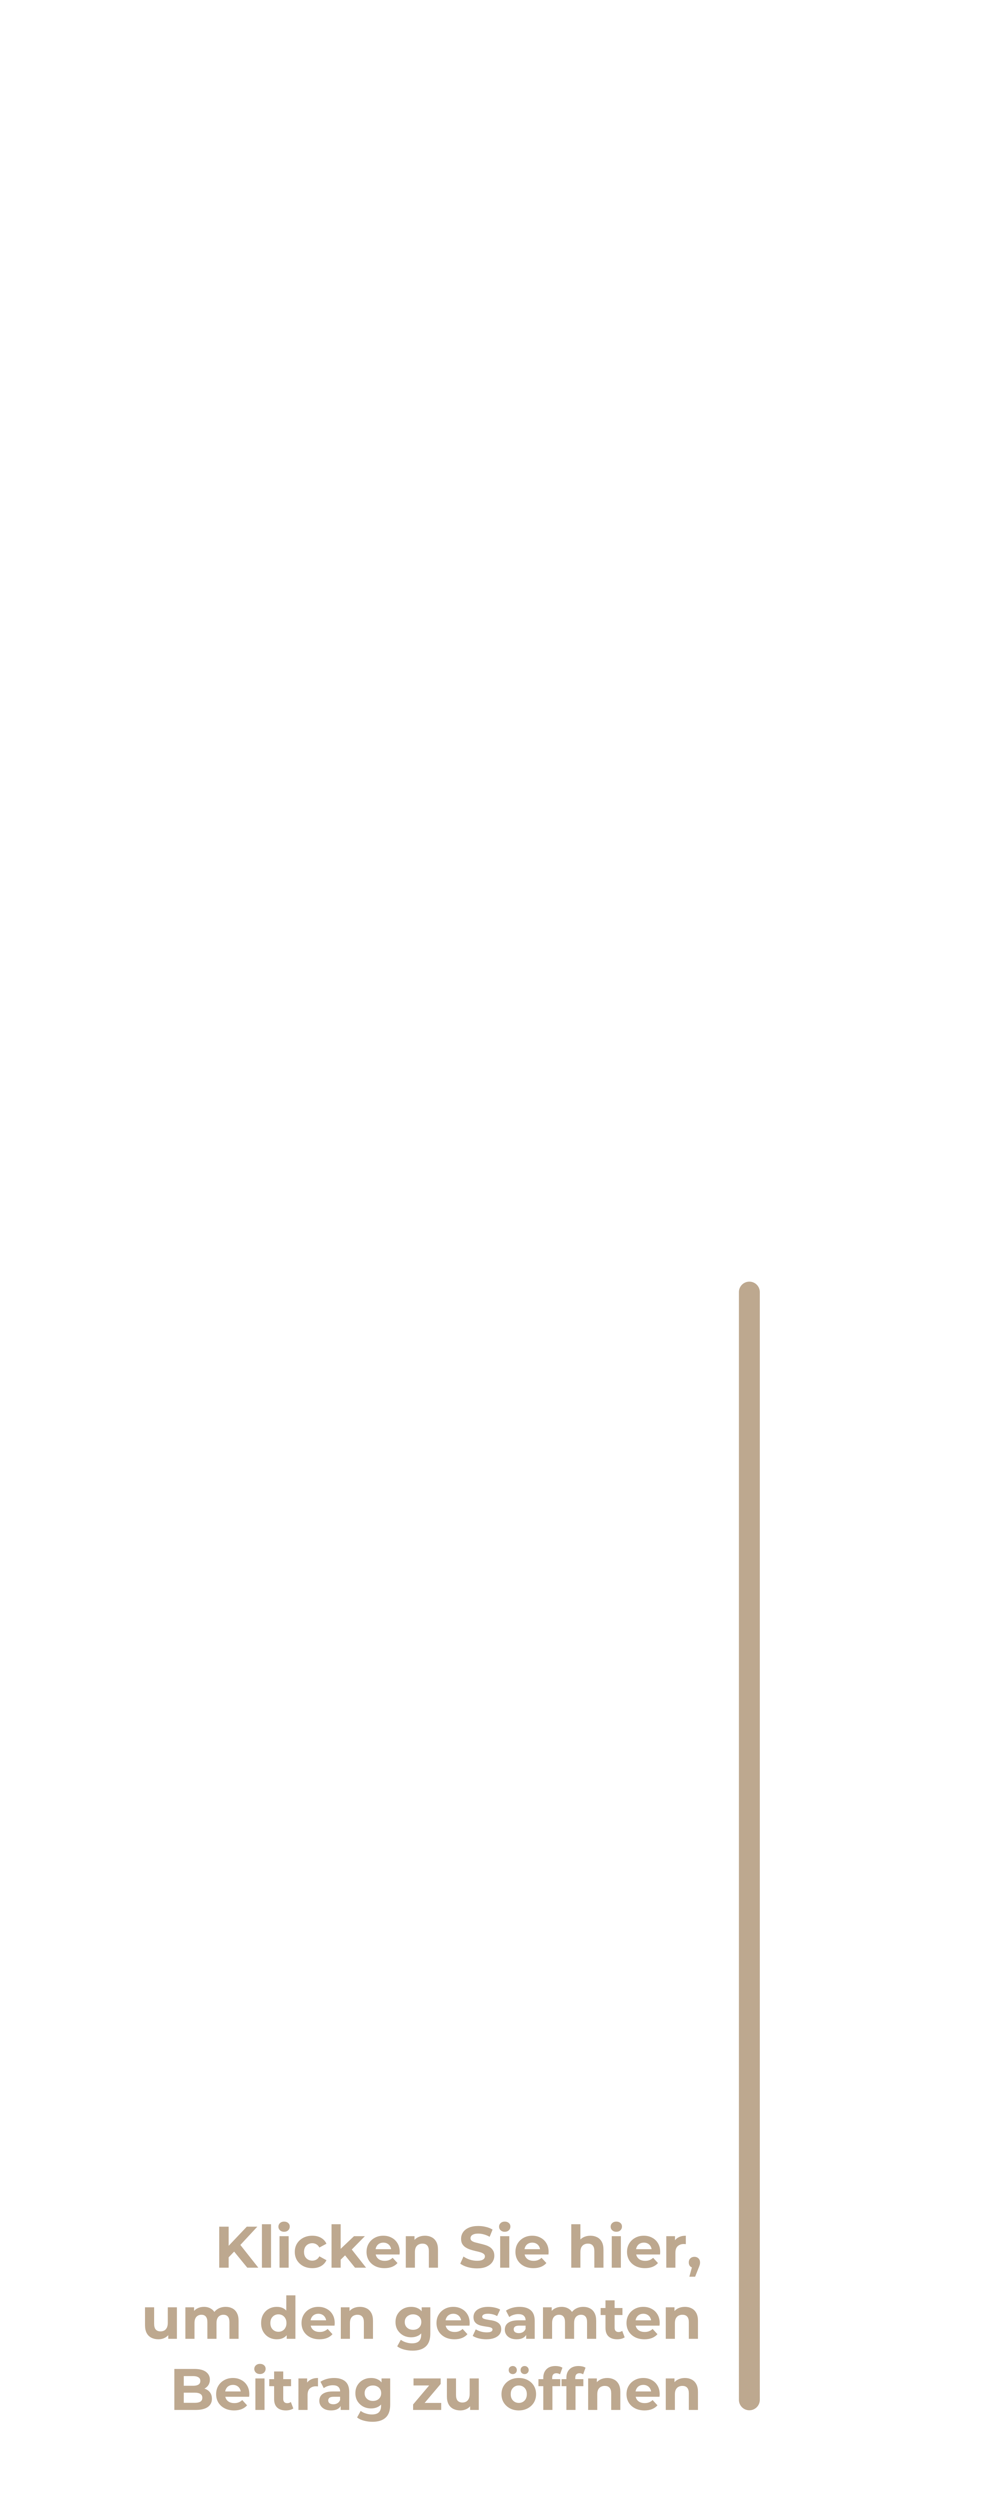 <svg width="475" height="1195" viewBox="0 0 475 1195" fill="none" xmlns="http://www.w3.org/2000/svg">
<path d="M108.926 1079.39L108.674 1074.16L118.054 1064.27H123.094L114.638 1073.37L112.118 1076.06L108.926 1079.39ZM104.866 1083.87V1064.27H109.374V1083.87H104.866ZM118.278 1083.87L111.306 1075.33L114.274 1072.11L123.57 1083.87H118.278ZM125.285 1083.87V1063.1H129.653V1083.87H125.285ZM133.706 1083.87V1068.81H138.074V1083.87H133.706ZM135.89 1066.71C135.088 1066.71 134.434 1066.48 133.93 1066.01C133.426 1065.54 133.174 1064.96 133.174 1064.27C133.174 1063.58 133.426 1063 133.93 1062.54C134.434 1062.07 135.088 1061.84 135.89 1061.84C136.693 1061.84 137.346 1062.06 137.85 1062.51C138.354 1062.94 138.606 1063.5 138.606 1064.19C138.606 1064.92 138.354 1065.52 137.85 1066.01C137.365 1066.48 136.712 1066.71 135.89 1066.71ZM149.408 1084.1C147.784 1084.1 146.338 1083.77 145.068 1083.12C143.799 1082.45 142.8 1081.52 142.072 1080.35C141.363 1079.17 141.008 1077.83 141.008 1076.34C141.008 1074.83 141.363 1073.49 142.072 1072.34C142.8 1071.16 143.799 1070.25 145.068 1069.59C146.338 1068.92 147.784 1068.59 149.408 1068.59C150.995 1068.59 152.376 1068.92 153.552 1069.59C154.728 1070.25 155.596 1071.19 156.156 1072.42L152.768 1074.24C152.376 1073.53 151.882 1073.01 151.284 1072.67C150.706 1072.34 150.071 1072.17 149.38 1072.17C148.634 1072.17 147.962 1072.34 147.364 1072.67C146.767 1073.01 146.291 1073.49 145.936 1074.1C145.6 1074.72 145.432 1075.46 145.432 1076.34C145.432 1077.22 145.6 1077.97 145.936 1078.58C146.291 1079.2 146.767 1079.67 147.364 1080.01C147.962 1080.35 148.634 1080.51 149.38 1080.51C150.071 1080.51 150.706 1080.35 151.284 1080.04C151.882 1079.7 152.376 1079.17 152.768 1078.44L156.156 1080.29C155.596 1081.5 154.728 1082.45 153.552 1083.12C152.376 1083.77 150.995 1084.1 149.408 1084.1ZM162.201 1080.79L162.313 1075.47L169.341 1068.81H174.549L167.801 1075.67L165.533 1077.52L162.201 1080.79ZM158.589 1083.87V1063.1H162.957V1083.87H158.589ZM169.817 1083.87L164.721 1077.55L167.465 1074.16L175.109 1083.87H169.817ZM183.921 1084.1C182.203 1084.1 180.691 1083.76 179.385 1083.09C178.097 1082.42 177.098 1081.5 176.389 1080.35C175.679 1079.17 175.325 1077.83 175.325 1076.34C175.325 1074.83 175.67 1073.49 176.361 1072.34C177.07 1071.16 178.031 1070.25 179.245 1069.59C180.458 1068.92 181.83 1068.59 183.361 1068.59C184.835 1068.59 186.161 1068.9 187.337 1069.54C188.531 1070.15 189.474 1071.05 190.165 1072.23C190.855 1073.38 191.201 1074.77 191.201 1076.4C191.201 1076.57 191.191 1076.76 191.173 1076.99C191.154 1077.19 191.135 1077.39 191.117 1077.57H178.881V1075.03H188.821L187.141 1075.78C187.141 1075 186.982 1074.32 186.665 1073.74C186.347 1073.16 185.909 1072.71 185.349 1072.39C184.789 1072.06 184.135 1071.89 183.389 1071.89C182.642 1071.89 181.979 1072.06 181.401 1072.39C180.841 1072.71 180.402 1073.17 180.085 1073.77C179.767 1074.34 179.609 1075.03 179.609 1075.84V1076.51C179.609 1077.33 179.786 1078.06 180.141 1078.69C180.514 1079.31 181.027 1079.79 181.681 1080.12C182.353 1080.44 183.137 1080.6 184.033 1080.6C184.835 1080.6 185.535 1080.48 186.133 1080.23C186.749 1079.99 187.309 1079.63 187.813 1079.14L190.137 1081.66C189.446 1082.45 188.578 1083.05 187.533 1083.48C186.487 1083.89 185.283 1084.1 183.921 1084.1ZM203.265 1068.59C204.459 1068.59 205.523 1068.83 206.457 1069.31C207.409 1069.78 208.155 1070.51 208.697 1071.5C209.238 1072.47 209.509 1073.72 209.509 1075.25V1083.87H205.141V1075.92C205.141 1074.71 204.87 1073.81 204.329 1073.23C203.806 1072.65 203.059 1072.37 202.089 1072.37C201.398 1072.37 200.773 1072.51 200.213 1072.81C199.671 1073.09 199.242 1073.53 198.925 1074.13C198.626 1074.73 198.477 1075.49 198.477 1076.43V1083.87H194.109V1068.81H198.281V1072.98L197.497 1071.72C198.038 1070.71 198.813 1069.94 199.821 1069.4C200.829 1068.86 201.977 1068.59 203.265 1068.59ZM228.146 1084.21C226.578 1084.21 225.075 1084 223.638 1083.59C222.201 1083.16 221.043 1082.61 220.166 1081.94L221.706 1078.53C222.546 1079.12 223.535 1079.62 224.674 1080.01C225.831 1080.38 226.998 1080.57 228.174 1080.57C229.07 1080.57 229.789 1080.49 230.33 1080.32C230.89 1080.13 231.301 1079.88 231.562 1079.56C231.823 1079.24 231.954 1078.88 231.954 1078.47C231.954 1077.95 231.749 1077.54 231.338 1077.24C230.927 1076.92 230.386 1076.67 229.714 1076.48C229.042 1076.28 228.295 1076.09 227.474 1075.92C226.671 1075.73 225.859 1075.51 225.038 1075.25C224.235 1074.99 223.498 1074.65 222.826 1074.24C222.154 1073.83 221.603 1073.29 221.174 1072.62C220.763 1071.95 220.558 1071.09 220.558 1070.04C220.558 1068.92 220.857 1067.9 221.454 1066.99C222.07 1066.06 222.985 1065.32 224.198 1064.78C225.43 1064.22 226.97 1063.94 228.818 1063.94C230.05 1063.94 231.263 1064.09 232.458 1064.39C233.653 1064.67 234.707 1065.09 235.622 1065.67L234.222 1069.12C233.307 1068.59 232.393 1068.21 231.478 1067.97C230.563 1067.71 229.667 1067.58 228.79 1067.58C227.913 1067.58 227.194 1067.68 226.634 1067.89C226.074 1068.09 225.673 1068.36 225.43 1068.7C225.187 1069.01 225.066 1069.39 225.066 1069.82C225.066 1070.32 225.271 1070.73 225.682 1071.05C226.093 1071.35 226.634 1071.59 227.306 1071.78C227.978 1071.96 228.715 1072.15 229.518 1072.34C230.339 1072.52 231.151 1072.74 231.954 1072.98C232.775 1073.22 233.522 1073.55 234.194 1073.96C234.866 1074.37 235.407 1074.91 235.818 1075.59C236.247 1076.26 236.462 1077.11 236.462 1078.13C236.462 1079.23 236.154 1080.24 235.538 1081.16C234.922 1082.07 233.998 1082.81 232.766 1083.37C231.553 1083.93 230.013 1084.21 228.146 1084.21ZM239.253 1083.87V1068.81H243.621V1083.87H239.253ZM241.437 1066.71C240.635 1066.71 239.981 1066.48 239.477 1066.01C238.973 1065.54 238.721 1064.96 238.721 1064.27C238.721 1063.58 238.973 1063 239.477 1062.54C239.981 1062.07 240.635 1061.84 241.437 1061.84C242.24 1061.84 242.893 1062.06 243.397 1062.51C243.901 1062.94 244.153 1063.5 244.153 1064.19C244.153 1064.92 243.901 1065.52 243.397 1066.01C242.912 1066.48 242.259 1066.71 241.437 1066.71ZM255.151 1084.1C253.434 1084.1 251.922 1083.76 250.615 1083.09C249.327 1082.42 248.329 1081.5 247.619 1080.35C246.91 1079.17 246.555 1077.83 246.555 1076.34C246.555 1074.83 246.901 1073.49 247.591 1072.34C248.301 1071.16 249.262 1070.25 250.475 1069.59C251.689 1068.92 253.061 1068.59 254.591 1068.59C256.066 1068.59 257.391 1068.9 258.567 1069.54C259.762 1070.15 260.705 1071.05 261.395 1072.23C262.086 1073.38 262.431 1074.77 262.431 1076.4C262.431 1076.57 262.422 1076.76 262.403 1076.99C262.385 1077.19 262.366 1077.39 262.347 1077.57H250.111V1075.03H260.051L258.371 1075.78C258.371 1075 258.213 1074.32 257.895 1073.74C257.578 1073.16 257.139 1072.71 256.579 1072.39C256.019 1072.06 255.366 1071.89 254.619 1071.89C253.873 1071.89 253.21 1072.06 252.631 1072.39C252.071 1072.71 251.633 1073.17 251.315 1073.77C250.998 1074.34 250.839 1075.03 250.839 1075.84V1076.51C250.839 1077.33 251.017 1078.06 251.371 1078.69C251.745 1079.31 252.258 1079.79 252.911 1080.12C253.583 1080.44 254.367 1080.6 255.263 1080.6C256.066 1080.6 256.766 1080.48 257.363 1080.23C257.979 1079.99 258.539 1079.63 259.043 1079.14L261.367 1081.66C260.677 1082.45 259.809 1083.05 258.763 1083.48C257.718 1083.89 256.514 1084.1 255.151 1084.1ZM282.425 1068.59C283.62 1068.59 284.684 1068.83 285.617 1069.31C286.569 1069.78 287.316 1070.51 287.857 1071.5C288.398 1072.47 288.669 1073.72 288.669 1075.25V1083.87H284.301V1075.92C284.301 1074.71 284.03 1073.81 283.489 1073.23C282.966 1072.65 282.22 1072.37 281.249 1072.37C280.558 1072.37 279.933 1072.51 279.373 1072.81C278.832 1073.09 278.402 1073.53 278.085 1074.13C277.786 1074.73 277.637 1075.49 277.637 1076.43V1083.87H273.269V1063.1H277.637V1072.98L276.657 1071.72C277.198 1070.71 277.973 1069.94 278.981 1069.4C279.989 1068.86 281.137 1068.59 282.425 1068.59ZM292.628 1083.87V1068.81H296.996V1083.87H292.628ZM294.812 1066.71C294.01 1066.71 293.356 1066.48 292.852 1066.01C292.348 1065.54 292.096 1064.96 292.096 1064.27C292.096 1063.58 292.348 1063 292.852 1062.54C293.356 1062.07 294.01 1061.84 294.812 1061.84C295.615 1061.84 296.268 1062.06 296.772 1062.51C297.276 1062.94 297.528 1063.5 297.528 1064.19C297.528 1064.92 297.276 1065.52 296.772 1066.01C296.287 1066.48 295.634 1066.71 294.812 1066.71ZM308.526 1084.1C306.809 1084.1 305.297 1083.76 303.99 1083.09C302.702 1082.42 301.704 1081.5 300.994 1080.35C300.285 1079.17 299.93 1077.83 299.93 1076.34C299.93 1074.83 300.276 1073.49 300.966 1072.34C301.676 1071.16 302.637 1070.25 303.85 1069.59C305.064 1068.92 306.436 1068.59 307.966 1068.59C309.441 1068.59 310.766 1068.9 311.942 1069.54C313.137 1070.15 314.08 1071.05 314.77 1072.23C315.461 1073.38 315.806 1074.77 315.806 1076.4C315.806 1076.57 315.797 1076.76 315.778 1076.99C315.76 1077.19 315.741 1077.39 315.722 1077.57H303.486V1075.03H313.426L311.746 1075.78C311.746 1075 311.588 1074.32 311.27 1073.74C310.953 1073.16 310.514 1072.71 309.954 1072.39C309.394 1072.06 308.741 1071.89 307.994 1071.89C307.248 1071.89 306.585 1072.06 306.006 1072.39C305.446 1072.71 305.008 1073.17 304.69 1073.77C304.373 1074.34 304.214 1075.03 304.214 1075.84V1076.51C304.214 1077.33 304.392 1078.06 304.746 1078.69C305.12 1079.31 305.633 1079.79 306.286 1080.12C306.958 1080.44 307.742 1080.6 308.638 1080.6C309.441 1080.6 310.141 1080.48 310.738 1080.23C311.354 1079.99 311.914 1079.63 312.418 1079.14L314.742 1081.66C314.052 1082.45 313.184 1083.05 312.138 1083.48C311.093 1083.89 309.889 1084.1 308.526 1084.1ZM318.714 1083.87V1068.81H322.886V1073.07L322.298 1071.83C322.746 1070.77 323.465 1069.97 324.454 1069.43C325.444 1068.87 326.648 1068.59 328.066 1068.59V1072.62C327.88 1072.6 327.712 1072.59 327.562 1072.59C327.413 1072.57 327.254 1072.56 327.086 1072.56C325.892 1072.56 324.921 1072.91 324.174 1073.6C323.446 1074.27 323.082 1075.32 323.082 1076.76V1083.87H318.714ZM329.743 1088.19L331.591 1081.47L332.207 1083.99C331.405 1083.99 330.742 1083.75 330.219 1083.29C329.715 1082.82 329.463 1082.17 329.463 1081.35C329.463 1080.53 329.725 1079.88 330.247 1079.39C330.77 1078.91 331.414 1078.67 332.179 1078.67C332.963 1078.67 333.607 1078.92 334.111 1079.42C334.615 1079.91 334.867 1080.55 334.867 1081.35C334.867 1081.6 334.849 1081.84 334.811 1082.08C334.774 1082.31 334.699 1082.59 334.587 1082.92C334.494 1083.24 334.335 1083.65 334.111 1084.15L332.515 1088.19H329.743ZM75.805 1118.1C74.554 1118.1 73.434 1117.85 72.445 1117.37C71.474 1116.88 70.718 1116.15 70.177 1115.16C69.635 1114.15 69.365 1112.87 69.365 1111.32V1102.81H73.733V1110.68C73.733 1111.93 73.994 1112.85 74.517 1113.45C75.058 1114.03 75.814 1114.32 76.785 1114.32C77.457 1114.32 78.054 1114.18 78.577 1113.9C79.099 1113.6 79.51 1113.15 79.809 1112.55C80.107 1111.94 80.257 1111.17 80.257 1110.26V1102.81H84.625V1117.87H80.481V1113.73L81.237 1114.93C80.733 1115.98 79.986 1116.77 78.997 1117.31C78.026 1117.84 76.962 1118.1 75.805 1118.1ZM107.963 1102.59C109.158 1102.59 110.213 1102.83 111.127 1103.31C112.061 1103.78 112.789 1104.51 113.311 1105.5C113.853 1106.47 114.123 1107.72 114.123 1109.25V1117.87H109.755V1109.92C109.755 1108.71 109.503 1107.81 108.999 1107.23C108.495 1106.65 107.786 1106.37 106.871 1106.37C106.237 1106.37 105.667 1106.51 105.163 1106.81C104.659 1107.09 104.267 1107.52 103.987 1108.1C103.707 1108.68 103.567 1109.42 103.567 1110.31V1117.87H99.199V1109.92C99.199 1108.71 98.947 1107.81 98.443 1107.23C97.958 1106.65 97.258 1106.37 96.343 1106.37C95.709 1106.37 95.139 1106.51 94.635 1106.81C94.131 1107.09 93.739 1107.52 93.459 1108.1C93.179 1108.68 93.039 1109.42 93.039 1110.31V1117.87H88.671V1102.81H92.843V1106.93L92.059 1105.72C92.582 1104.69 93.319 1103.92 94.271 1103.4C95.242 1102.86 96.343 1102.59 97.575 1102.59C98.957 1102.59 100.161 1102.94 101.187 1103.65C102.233 1104.34 102.923 1105.4 103.259 1106.84L101.719 1106.42C102.223 1105.25 103.026 1104.31 104.127 1103.62C105.247 1102.93 106.526 1102.59 107.963 1102.59ZM132.436 1118.1C131.017 1118.1 129.739 1117.78 128.6 1117.15C127.461 1116.49 126.556 1115.59 125.884 1114.43C125.231 1113.27 124.904 1111.91 124.904 1110.34C124.904 1108.75 125.231 1107.38 125.884 1106.23C126.556 1105.07 127.461 1104.17 128.6 1103.54C129.739 1102.9 131.017 1102.59 132.436 1102.59C133.705 1102.59 134.816 1102.87 135.768 1103.43C136.72 1103.99 137.457 1104.83 137.98 1105.97C138.503 1107.11 138.764 1108.57 138.764 1110.34C138.764 1112.1 138.512 1113.55 138.008 1114.71C137.504 1115.85 136.776 1116.7 135.824 1117.26C134.891 1117.82 133.761 1118.1 132.436 1118.1ZM133.192 1114.51C133.901 1114.51 134.545 1114.35 135.124 1114.01C135.703 1113.67 136.16 1113.2 136.496 1112.58C136.851 1111.95 137.028 1111.2 137.028 1110.34C137.028 1109.46 136.851 1108.72 136.496 1108.1C136.16 1107.49 135.703 1107.01 135.124 1106.67C134.545 1106.34 133.901 1106.17 133.192 1106.17C132.464 1106.17 131.811 1106.34 131.232 1106.67C130.653 1107.01 130.187 1107.49 129.832 1108.1C129.496 1108.72 129.328 1109.46 129.328 1110.34C129.328 1111.2 129.496 1111.95 129.832 1112.58C130.187 1113.2 130.653 1113.67 131.232 1114.01C131.811 1114.35 132.464 1114.51 133.192 1114.51ZM137.14 1117.87V1114.79L137.224 1110.31L136.944 1105.86V1097.1H141.312V1117.87H137.14ZM152.831 1118.1C151.114 1118.1 149.602 1117.76 148.295 1117.09C147.007 1116.42 146.008 1115.5 145.299 1114.35C144.59 1113.17 144.235 1111.83 144.235 1110.34C144.235 1108.83 144.58 1107.49 145.271 1106.34C145.98 1105.16 146.942 1104.25 148.155 1103.59C149.368 1102.92 150.74 1102.59 152.271 1102.59C153.746 1102.59 155.071 1102.9 156.247 1103.54C157.442 1104.15 158.384 1105.05 159.075 1106.23C159.766 1107.38 160.111 1108.77 160.111 1110.4C160.111 1110.57 160.102 1110.76 160.083 1110.99C160.064 1111.19 160.046 1111.39 160.027 1111.57H147.791V1109.03H157.731L156.051 1109.78C156.051 1109 155.892 1108.32 155.575 1107.74C155.258 1107.16 154.819 1106.71 154.259 1106.39C153.699 1106.06 153.046 1105.89 152.299 1105.89C151.552 1105.89 150.89 1106.06 150.311 1106.39C149.751 1106.71 149.312 1107.17 148.995 1107.77C148.678 1108.34 148.519 1109.03 148.519 1109.84V1110.51C148.519 1111.33 148.696 1112.06 149.051 1112.69C149.424 1113.31 149.938 1113.79 150.591 1114.12C151.263 1114.44 152.047 1114.6 152.943 1114.6C153.746 1114.6 154.446 1114.48 155.043 1114.23C155.659 1113.99 156.219 1113.63 156.723 1113.14L159.047 1115.66C158.356 1116.45 157.488 1117.05 156.443 1117.48C155.398 1117.89 154.194 1118.1 152.831 1118.1ZM172.175 1102.59C173.37 1102.59 174.434 1102.83 175.367 1103.31C176.319 1103.78 177.066 1104.51 177.607 1105.5C178.148 1106.47 178.419 1107.72 178.419 1109.25V1117.87H174.051V1109.92C174.051 1108.71 173.78 1107.81 173.239 1107.23C172.716 1106.65 171.97 1106.37 170.999 1106.37C170.308 1106.37 169.683 1106.51 169.123 1106.81C168.582 1107.09 168.152 1107.53 167.835 1108.13C167.536 1108.73 167.387 1109.49 167.387 1110.43V1117.87H163.019V1102.81H167.191V1106.98L166.407 1105.72C166.948 1104.71 167.723 1103.94 168.731 1103.4C169.739 1102.86 170.887 1102.59 172.175 1102.59ZM197.392 1123.53C195.973 1123.53 194.601 1123.35 193.276 1123C191.969 1122.66 190.877 1122.15 190 1121.46L191.736 1118.32C192.371 1118.84 193.173 1119.25 194.144 1119.55C195.133 1119.87 196.104 1120.03 197.056 1120.03C198.605 1120.03 199.725 1119.68 200.416 1118.99C201.125 1118.3 201.48 1117.28 201.48 1115.91V1113.65L201.76 1109.87L201.704 1106.06V1102.81H205.848V1115.35C205.848 1118.15 205.12 1120.22 203.664 1121.54C202.208 1122.87 200.117 1123.53 197.392 1123.53ZM196.72 1117.15C195.32 1117.15 194.051 1116.85 192.912 1116.25C191.792 1115.63 190.887 1114.78 190.196 1113.7C189.524 1112.6 189.188 1111.32 189.188 1109.87C189.188 1108.39 189.524 1107.11 190.196 1106.03C190.887 1104.93 191.792 1104.08 192.912 1103.48C194.051 1102.88 195.32 1102.59 196.72 1102.59C197.989 1102.59 199.109 1102.85 200.08 1103.37C201.051 1103.87 201.807 1104.67 202.348 1105.75C202.889 1106.81 203.16 1108.19 203.16 1109.87C203.16 1111.53 202.889 1112.9 202.348 1113.98C201.807 1115.05 201.051 1115.84 200.08 1116.36C199.109 1116.88 197.989 1117.15 196.72 1117.15ZM197.588 1113.56C198.353 1113.56 199.035 1113.41 199.632 1113.11C200.229 1112.8 200.696 1112.36 201.032 1111.8C201.368 1111.24 201.536 1110.59 201.536 1109.87C201.536 1109.12 201.368 1108.47 201.032 1107.93C200.696 1107.37 200.229 1106.94 199.632 1106.65C199.035 1106.33 198.353 1106.17 197.588 1106.17C196.823 1106.17 196.141 1106.33 195.544 1106.65C194.947 1106.94 194.471 1107.37 194.116 1107.93C193.78 1108.47 193.612 1109.12 193.612 1109.87C193.612 1110.59 193.78 1111.24 194.116 1111.8C194.471 1112.36 194.947 1112.8 195.544 1113.11C196.141 1113.41 196.823 1113.56 197.588 1113.56ZM217.389 1118.1C215.672 1118.1 214.16 1117.76 212.853 1117.09C211.565 1116.42 210.567 1115.5 209.857 1114.35C209.148 1113.17 208.793 1111.83 208.793 1110.34C208.793 1108.83 209.139 1107.49 209.829 1106.34C210.539 1105.16 211.5 1104.25 212.713 1103.59C213.927 1102.92 215.299 1102.59 216.829 1102.59C218.304 1102.59 219.629 1102.9 220.805 1103.54C222 1104.15 222.943 1105.05 223.633 1106.23C224.324 1107.38 224.669 1108.77 224.669 1110.4C224.669 1110.57 224.66 1110.76 224.641 1110.99C224.623 1111.19 224.604 1111.39 224.585 1111.57H212.349V1109.03H222.289L220.609 1109.78C220.609 1109 220.451 1108.32 220.133 1107.74C219.816 1107.16 219.377 1106.71 218.817 1106.39C218.257 1106.06 217.604 1105.89 216.857 1105.89C216.111 1105.89 215.448 1106.06 214.869 1106.39C214.309 1106.71 213.871 1107.17 213.553 1107.77C213.236 1108.34 213.077 1109.03 213.077 1109.84V1110.51C213.077 1111.33 213.255 1112.06 213.609 1112.69C213.983 1113.31 214.496 1113.79 215.149 1114.12C215.821 1114.44 216.605 1114.6 217.501 1114.6C218.304 1114.6 219.004 1114.48 219.601 1114.23C220.217 1113.99 220.777 1113.63 221.281 1113.14L223.605 1115.66C222.915 1116.45 222.047 1117.05 221.001 1117.48C219.956 1117.89 218.752 1118.1 217.389 1118.1ZM232.646 1118.1C231.358 1118.1 230.116 1117.95 228.922 1117.65C227.746 1117.33 226.812 1116.94 226.122 1116.47L227.578 1113.34C228.268 1113.77 229.08 1114.12 230.014 1114.4C230.966 1114.66 231.899 1114.79 232.814 1114.79C233.822 1114.79 234.531 1114.67 234.942 1114.43C235.371 1114.19 235.586 1113.85 235.586 1113.42C235.586 1113.07 235.418 1112.81 235.082 1112.64C234.764 1112.45 234.335 1112.31 233.794 1112.22C233.252 1112.12 232.655 1112.03 232.002 1111.94C231.367 1111.84 230.723 1111.72 230.07 1111.57C229.416 1111.41 228.819 1111.16 228.278 1110.85C227.736 1110.53 227.298 1110.1 226.962 1109.56C226.644 1109.02 226.486 1108.32 226.486 1107.46C226.486 1106.51 226.756 1105.67 227.298 1104.94C227.858 1104.21 228.66 1103.64 229.706 1103.23C230.751 1102.8 232.002 1102.59 233.458 1102.59C234.484 1102.59 235.53 1102.7 236.594 1102.92C237.658 1103.15 238.544 1103.47 239.254 1103.9L237.798 1107.01C237.07 1106.58 236.332 1106.29 235.586 1106.14C234.858 1105.97 234.148 1105.89 233.458 1105.89C232.487 1105.89 231.778 1106.02 231.33 1106.28C230.882 1106.54 230.658 1106.88 230.658 1107.29C230.658 1107.66 230.816 1107.94 231.134 1108.13C231.47 1108.32 231.908 1108.47 232.45 1108.58C232.991 1108.69 233.579 1108.79 234.214 1108.89C234.867 1108.96 235.52 1109.08 236.174 1109.25C236.827 1109.42 237.415 1109.66 237.938 1109.98C238.479 1110.28 238.918 1110.7 239.254 1111.24C239.59 1111.76 239.758 1112.45 239.758 1113.31C239.758 1114.24 239.478 1115.07 238.918 1115.8C238.358 1116.51 237.546 1117.07 236.482 1117.48C235.436 1117.89 234.158 1118.1 232.646 1118.1ZM251.693 1117.87V1114.93L251.413 1114.29V1109.03C251.413 1108.09 251.123 1107.36 250.545 1106.84C249.985 1106.32 249.117 1106.06 247.941 1106.06C247.138 1106.06 246.345 1106.19 245.561 1106.45C244.795 1106.69 244.142 1107.03 243.601 1107.46L242.033 1104.41C242.854 1103.83 243.843 1103.38 245.001 1103.06C246.158 1102.74 247.334 1102.59 248.529 1102.59C250.825 1102.59 252.607 1103.13 253.877 1104.21C255.146 1105.29 255.781 1106.98 255.781 1109.28V1117.87H251.693ZM247.101 1118.1C245.925 1118.1 244.917 1117.9 244.077 1117.51C243.237 1117.1 242.593 1116.55 242.145 1115.86C241.697 1115.17 241.473 1114.39 241.473 1113.53C241.473 1112.64 241.687 1111.85 242.117 1111.18C242.565 1110.51 243.265 1109.99 244.217 1109.61C245.169 1109.22 246.41 1109.03 247.941 1109.03H251.945V1111.57H248.417C247.39 1111.57 246.681 1111.74 246.289 1112.08C245.915 1112.41 245.729 1112.83 245.729 1113.34C245.729 1113.9 245.943 1114.35 246.373 1114.68C246.821 1115 247.427 1115.16 248.193 1115.16C248.921 1115.16 249.574 1114.99 250.153 1114.65C250.731 1114.3 251.151 1113.79 251.413 1113.11L252.085 1115.13C251.767 1116.1 251.189 1116.84 250.349 1117.34C249.509 1117.85 248.426 1118.1 247.101 1118.1ZM279.026 1102.59C280.22 1102.59 281.275 1102.83 282.19 1103.31C283.123 1103.78 283.851 1104.51 284.374 1105.5C284.915 1106.47 285.186 1107.72 285.186 1109.25V1117.87H280.818V1109.92C280.818 1108.71 280.566 1107.81 280.062 1107.23C279.558 1106.65 278.848 1106.37 277.934 1106.37C277.299 1106.37 276.73 1106.51 276.226 1106.81C275.722 1107.09 275.33 1107.52 275.05 1108.1C274.77 1108.68 274.63 1109.42 274.63 1110.31V1117.87H270.262V1109.92C270.262 1108.71 270.01 1107.81 269.506 1107.23C269.02 1106.65 268.32 1106.37 267.406 1106.37C266.771 1106.37 266.202 1106.51 265.698 1106.81C265.194 1107.09 264.802 1107.52 264.522 1108.1C264.242 1108.68 264.102 1109.42 264.102 1110.31V1117.87H259.734V1102.81H263.906V1106.93L263.122 1105.72C263.644 1104.69 264.382 1103.92 265.334 1103.4C266.304 1102.86 267.406 1102.59 268.638 1102.59C270.019 1102.59 271.223 1102.94 272.25 1103.65C273.295 1104.34 273.986 1105.4 274.322 1106.84L272.782 1106.42C273.286 1105.25 274.088 1104.31 275.19 1103.62C276.31 1102.93 277.588 1102.59 279.026 1102.59ZM295.261 1118.1C293.488 1118.1 292.106 1117.65 291.117 1116.75C290.128 1115.84 289.633 1114.49 289.633 1112.69V1099.48H294.001V1112.64C294.001 1113.27 294.169 1113.77 294.505 1114.12C294.841 1114.46 295.298 1114.63 295.877 1114.63C296.568 1114.63 297.156 1114.44 297.641 1114.07L298.817 1117.15C298.369 1117.46 297.828 1117.71 297.193 1117.87C296.577 1118.02 295.933 1118.1 295.261 1118.1ZM287.309 1106.51V1103.15H297.753V1106.51H287.309ZM308.28 1118.1C306.563 1118.1 305.051 1117.76 303.744 1117.09C302.456 1116.42 301.457 1115.5 300.748 1114.35C300.039 1113.17 299.684 1111.83 299.684 1110.34C299.684 1108.83 300.029 1107.49 300.72 1106.34C301.429 1105.16 302.391 1104.25 303.604 1103.59C304.817 1102.92 306.189 1102.59 307.72 1102.59C309.195 1102.59 310.52 1102.9 311.696 1103.54C312.891 1104.15 313.833 1105.05 314.524 1106.23C315.215 1107.38 315.56 1108.77 315.56 1110.4C315.56 1110.57 315.551 1110.76 315.532 1110.99C315.513 1111.19 315.495 1111.39 315.476 1111.57H303.24V1109.03H313.18L311.5 1109.78C311.5 1109 311.341 1108.32 311.024 1107.74C310.707 1107.16 310.268 1106.71 309.708 1106.39C309.148 1106.06 308.495 1105.89 307.748 1105.89C307.001 1105.89 306.339 1106.06 305.76 1106.39C305.2 1106.71 304.761 1107.17 304.444 1107.77C304.127 1108.34 303.968 1109.03 303.968 1109.84V1110.51C303.968 1111.33 304.145 1112.06 304.5 1112.69C304.873 1113.31 305.387 1113.79 306.04 1114.12C306.712 1114.44 307.496 1114.6 308.392 1114.6C309.195 1114.6 309.895 1114.48 310.492 1114.23C311.108 1113.99 311.668 1113.63 312.172 1113.14L314.496 1115.66C313.805 1116.45 312.937 1117.05 311.892 1117.48C310.847 1117.89 309.643 1118.1 308.28 1118.1ZM327.624 1102.59C328.819 1102.59 329.883 1102.83 330.816 1103.31C331.768 1103.78 332.515 1104.51 333.056 1105.5C333.597 1106.47 333.868 1107.72 333.868 1109.25V1117.87H329.5V1109.92C329.5 1108.71 329.229 1107.81 328.688 1107.23C328.165 1106.65 327.419 1106.37 326.448 1106.37C325.757 1106.37 325.132 1106.51 324.572 1106.81C324.031 1107.09 323.601 1107.53 323.284 1108.13C322.985 1108.73 322.836 1109.49 322.836 1110.43V1117.87H318.468V1102.81H322.64V1106.98L321.856 1105.72C322.397 1104.71 323.172 1103.94 324.18 1103.4C325.188 1102.86 326.336 1102.59 327.624 1102.59ZM83.401 1151.87V1132.27H92.977C95.441 1132.27 97.289 1132.74 98.521 1133.67C99.772 1134.61 100.397 1135.84 100.397 1137.37C100.397 1138.4 100.145 1139.29 99.641 1140.06C99.137 1140.8 98.447 1141.38 97.569 1141.79C96.692 1142.2 95.684 1142.41 94.545 1142.41L95.077 1141.26C96.309 1141.26 97.401 1141.47 98.353 1141.88C99.305 1142.27 100.042 1142.86 100.565 1143.64C101.106 1144.43 101.377 1145.39 101.377 1146.53C101.377 1148.21 100.714 1149.52 99.389 1150.47C98.064 1151.41 96.113 1151.87 93.537 1151.87H83.401ZM87.909 1148.46H93.201C94.377 1148.46 95.264 1148.27 95.861 1147.9C96.477 1147.51 96.785 1146.89 96.785 1146.05C96.785 1145.23 96.477 1144.62 95.861 1144.23C95.264 1143.82 94.377 1143.61 93.201 1143.61H87.573V1140.31H92.417C93.519 1140.31 94.359 1140.12 94.937 1139.75C95.534 1139.36 95.833 1138.77 95.833 1137.99C95.833 1137.22 95.534 1136.65 94.937 1136.28C94.359 1135.89 93.519 1135.69 92.417 1135.69H87.909V1148.46ZM111.979 1152.1C110.262 1152.1 108.75 1151.76 107.443 1151.09C106.155 1150.42 105.157 1149.5 104.447 1148.35C103.738 1147.17 103.383 1145.83 103.383 1144.34C103.383 1142.83 103.729 1141.49 104.419 1140.34C105.129 1139.16 106.09 1138.25 107.303 1137.59C108.517 1136.92 109.889 1136.59 111.419 1136.59C112.894 1136.59 114.219 1136.9 115.395 1137.54C116.59 1138.15 117.533 1139.05 118.223 1140.23C118.914 1141.38 119.259 1142.77 119.259 1144.4C119.259 1144.57 119.25 1144.76 119.231 1144.99C119.213 1145.19 119.194 1145.39 119.175 1145.57H106.939V1143.03H116.879L115.199 1143.78C115.199 1143 115.041 1142.32 114.723 1141.74C114.406 1141.16 113.967 1140.71 113.407 1140.39C112.847 1140.06 112.194 1139.89 111.447 1139.89C110.701 1139.89 110.038 1140.06 109.459 1140.39C108.899 1140.71 108.461 1141.17 108.143 1141.77C107.826 1142.34 107.667 1143.03 107.667 1143.84V1144.51C107.667 1145.33 107.845 1146.06 108.199 1146.69C108.573 1147.31 109.086 1147.79 109.739 1148.12C110.411 1148.44 111.195 1148.6 112.091 1148.6C112.894 1148.6 113.594 1148.48 114.191 1148.23C114.807 1147.99 115.367 1147.63 115.871 1147.14L118.195 1149.66C117.505 1150.45 116.637 1151.05 115.591 1151.48C114.546 1151.89 113.342 1152.1 111.979 1152.1ZM122.167 1151.87V1136.81H126.535V1151.87H122.167ZM124.351 1134.71C123.549 1134.71 122.895 1134.48 122.391 1134.01C121.887 1133.54 121.635 1132.96 121.635 1132.27C121.635 1131.58 121.887 1131 122.391 1130.54C122.895 1130.07 123.549 1129.84 124.351 1129.84C125.154 1129.84 125.807 1130.06 126.311 1130.51C126.815 1130.94 127.067 1131.5 127.067 1132.19C127.067 1132.92 126.815 1133.52 126.311 1134.01C125.826 1134.48 125.173 1134.71 124.351 1134.71ZM136.749 1152.1C134.976 1152.1 133.595 1151.65 132.605 1150.75C131.616 1149.84 131.121 1148.49 131.121 1146.69V1133.48H135.489V1146.64C135.489 1147.27 135.657 1147.77 135.993 1148.12C136.329 1148.46 136.787 1148.63 137.365 1148.63C138.056 1148.63 138.644 1148.44 139.129 1148.07L140.305 1151.15C139.857 1151.46 139.316 1151.71 138.681 1151.87C138.065 1152.02 137.421 1152.1 136.749 1152.1ZM128.797 1140.51V1137.15H139.241V1140.51H128.797ZM142.757 1151.87V1136.81H146.929V1141.07L146.341 1139.83C146.789 1138.77 147.508 1137.97 148.497 1137.43C149.487 1136.87 150.691 1136.59 152.109 1136.59V1140.62C151.923 1140.6 151.755 1140.59 151.605 1140.59C151.456 1140.57 151.297 1140.56 151.129 1140.56C149.935 1140.56 148.964 1140.91 148.217 1141.6C147.489 1142.27 147.125 1143.32 147.125 1144.76V1151.87H142.757ZM162.962 1151.87V1148.93L162.682 1148.29V1143.03C162.682 1142.09 162.393 1141.36 161.814 1140.84C161.254 1140.32 160.386 1140.06 159.21 1140.06C158.407 1140.06 157.614 1140.19 156.83 1140.45C156.065 1140.69 155.411 1141.03 154.87 1141.46L153.302 1138.41C154.123 1137.83 155.113 1137.38 156.27 1137.06C157.427 1136.74 158.603 1136.59 159.798 1136.59C162.094 1136.59 163.877 1137.13 165.146 1138.21C166.415 1139.29 167.05 1140.98 167.05 1143.28V1151.87H162.962ZM158.37 1152.1C157.194 1152.1 156.186 1151.9 155.346 1151.51C154.506 1151.1 153.862 1150.55 153.414 1149.86C152.966 1149.17 152.742 1148.39 152.742 1147.53C152.742 1146.64 152.957 1145.85 153.386 1145.18C153.834 1144.51 154.534 1143.99 155.486 1143.61C156.438 1143.22 157.679 1143.03 159.21 1143.03H163.214V1145.57H159.686C158.659 1145.57 157.95 1145.74 157.558 1146.08C157.185 1146.41 156.998 1146.83 156.998 1147.34C156.998 1147.9 157.213 1148.35 157.642 1148.68C158.09 1149 158.697 1149.16 159.462 1149.16C160.19 1149.16 160.843 1148.99 161.422 1148.65C162.001 1148.3 162.421 1147.79 162.682 1147.11L163.354 1149.13C163.037 1150.1 162.458 1150.84 161.618 1151.34C160.778 1151.85 159.695 1152.1 158.37 1152.1ZM178.197 1157.53C176.778 1157.53 175.406 1157.35 174.081 1157C172.774 1156.66 171.682 1156.15 170.805 1155.46L172.541 1152.32C173.175 1152.84 173.978 1153.25 174.949 1153.55C175.938 1153.87 176.909 1154.03 177.861 1154.03C179.41 1154.03 180.53 1153.68 181.221 1152.99C181.93 1152.3 182.285 1151.28 182.285 1149.91V1147.65L182.565 1143.87L182.509 1140.06V1136.81H186.653V1149.35C186.653 1152.15 185.925 1154.22 184.469 1155.54C183.013 1156.87 180.922 1157.53 178.197 1157.53ZM177.525 1151.15C176.125 1151.15 174.855 1150.85 173.717 1150.25C172.597 1149.63 171.691 1148.78 171.001 1147.7C170.329 1146.6 169.993 1145.32 169.993 1143.87C169.993 1142.39 170.329 1141.11 171.001 1140.03C171.691 1138.93 172.597 1138.08 173.717 1137.48C174.855 1136.88 176.125 1136.59 177.525 1136.59C178.794 1136.59 179.914 1136.85 180.885 1137.37C181.855 1137.87 182.611 1138.67 183.153 1139.75C183.694 1140.81 183.965 1142.19 183.965 1143.87C183.965 1145.53 183.694 1146.9 183.153 1147.98C182.611 1149.05 181.855 1149.84 180.885 1150.36C179.914 1150.88 178.794 1151.15 177.525 1151.15ZM178.393 1147.56C179.158 1147.56 179.839 1147.41 180.437 1147.11C181.034 1146.8 181.501 1146.36 181.837 1145.8C182.173 1145.24 182.341 1144.59 182.341 1143.87C182.341 1143.12 182.173 1142.47 181.837 1141.93C181.501 1141.37 181.034 1140.94 180.437 1140.65C179.839 1140.33 179.158 1140.17 178.393 1140.17C177.627 1140.17 176.946 1140.33 176.349 1140.65C175.751 1140.94 175.275 1141.37 174.921 1141.93C174.585 1142.47 174.417 1143.12 174.417 1143.87C174.417 1144.59 174.585 1145.24 174.921 1145.8C175.275 1146.36 175.751 1146.8 176.349 1147.11C176.946 1147.41 177.627 1147.56 178.393 1147.56ZM197.612 1151.87V1149.24L206.516 1138.71L207.272 1140.17H197.808V1136.81H210.8V1139.44L201.896 1149.97L201.112 1148.51H211.052V1151.87H197.612ZM220.207 1152.1C218.956 1152.1 217.836 1151.85 216.847 1151.37C215.876 1150.88 215.12 1150.15 214.579 1149.16C214.038 1148.15 213.767 1146.87 213.767 1145.32V1136.81H218.135V1144.68C218.135 1145.93 218.396 1146.85 218.919 1147.45C219.46 1148.03 220.216 1148.32 221.187 1148.32C221.859 1148.32 222.456 1148.18 222.979 1147.9C223.502 1147.6 223.912 1147.15 224.211 1146.55C224.51 1145.94 224.659 1145.17 224.659 1144.26V1136.81H229.027V1151.87H224.883V1147.73L225.639 1148.93C225.135 1149.98 224.388 1150.77 223.399 1151.31C222.428 1151.84 221.364 1152.1 220.207 1152.1ZM248.171 1152.1C246.566 1152.1 245.138 1151.76 243.887 1151.09C242.655 1150.42 241.675 1149.5 240.947 1148.35C240.238 1147.17 239.883 1145.83 239.883 1144.34C239.883 1142.83 240.238 1141.49 240.947 1140.34C241.675 1139.16 242.655 1138.25 243.887 1137.59C245.138 1136.92 246.566 1136.59 248.171 1136.59C249.758 1136.59 251.177 1136.92 252.427 1137.59C253.678 1138.25 254.658 1139.15 255.367 1140.31C256.077 1141.47 256.431 1142.81 256.431 1144.34C256.431 1145.83 256.077 1147.17 255.367 1148.35C254.658 1149.5 253.678 1150.42 252.427 1151.09C251.177 1151.76 249.758 1152.1 248.171 1152.1ZM248.171 1148.51C248.899 1148.51 249.553 1148.35 250.131 1148.01C250.71 1147.67 251.167 1147.2 251.503 1146.58C251.839 1145.95 252.007 1145.2 252.007 1144.34C252.007 1143.46 251.839 1142.72 251.503 1142.1C251.167 1141.49 250.71 1141.01 250.131 1140.67C249.553 1140.34 248.899 1140.17 248.171 1140.17C247.443 1140.17 246.79 1140.34 246.211 1140.67C245.633 1141.01 245.166 1141.49 244.811 1142.1C244.475 1142.72 244.307 1143.46 244.307 1144.34C244.307 1145.2 244.475 1145.95 244.811 1146.58C245.166 1147.2 245.633 1147.67 246.211 1148.01C246.79 1148.35 247.443 1148.51 248.171 1148.51ZM250.943 1134.74C250.402 1134.74 249.945 1134.56 249.571 1134.21C249.198 1133.85 249.011 1133.38 249.011 1132.81C249.011 1132.23 249.198 1131.76 249.571 1131.41C249.945 1131.05 250.402 1130.87 250.943 1130.87C251.485 1130.87 251.942 1131.05 252.315 1131.41C252.707 1131.76 252.903 1132.23 252.903 1132.81C252.903 1133.38 252.707 1133.85 252.315 1134.21C251.942 1134.56 251.485 1134.74 250.943 1134.74ZM245.287 1134.74C244.746 1134.74 244.279 1134.56 243.887 1134.21C243.514 1133.85 243.327 1133.38 243.327 1132.81C243.327 1132.23 243.514 1131.76 243.887 1131.41C244.279 1131.05 244.746 1130.87 245.287 1130.87C245.829 1130.87 246.286 1131.05 246.659 1131.41C247.033 1131.76 247.219 1132.23 247.219 1132.81C247.219 1133.38 247.033 1133.85 246.659 1134.21C246.286 1134.56 245.829 1134.74 245.287 1134.74ZM259.883 1151.87V1136.47C259.883 1134.77 260.387 1133.42 261.395 1132.41C262.403 1131.39 263.84 1130.87 265.707 1130.87C266.342 1130.87 266.948 1130.94 267.527 1131.07C268.124 1131.2 268.628 1131.41 269.039 1131.69L267.891 1134.85C267.648 1134.68 267.378 1134.55 267.079 1134.46C266.78 1134.36 266.463 1134.32 266.127 1134.32C265.492 1134.32 264.998 1134.5 264.643 1134.88C264.307 1135.23 264.139 1135.77 264.139 1136.5V1137.9L264.251 1139.78V1151.87H259.883ZM257.559 1140.51V1137.15H268.003V1140.51H257.559ZM270.93 1151.87V1136.47C270.93 1134.77 271.434 1133.42 272.442 1132.41C273.45 1131.39 274.887 1130.87 276.754 1130.87C277.389 1130.87 277.995 1130.94 278.574 1131.07C279.171 1131.2 279.675 1131.41 280.086 1131.69L278.938 1134.85C278.695 1134.68 278.425 1134.55 278.126 1134.46C277.827 1134.36 277.51 1134.32 277.174 1134.32C276.539 1134.32 276.045 1134.5 275.69 1134.88C275.354 1135.23 275.186 1135.77 275.186 1136.5V1137.9L275.298 1139.78V1151.87H270.93ZM268.606 1140.51V1137.15H279.05V1140.51H268.606ZM290.491 1136.59C291.686 1136.59 292.75 1136.83 293.683 1137.31C294.635 1137.78 295.382 1138.51 295.923 1139.5C296.465 1140.47 296.735 1141.72 296.735 1143.25V1151.87H292.367V1143.92C292.367 1142.71 292.097 1141.81 291.555 1141.23C291.033 1140.65 290.286 1140.37 289.315 1140.37C288.625 1140.37 287.999 1140.51 287.439 1140.81C286.898 1141.09 286.469 1141.53 286.151 1142.13C285.853 1142.73 285.703 1143.49 285.703 1144.43V1151.87H281.335V1136.81H285.507V1140.98L284.723 1139.72C285.265 1138.71 286.039 1137.94 287.047 1137.4C288.055 1136.86 289.203 1136.59 290.491 1136.59ZM308.28 1152.1C306.563 1152.1 305.051 1151.76 303.744 1151.09C302.456 1150.42 301.457 1149.5 300.748 1148.35C300.039 1147.17 299.684 1145.83 299.684 1144.34C299.684 1142.83 300.029 1141.49 300.72 1140.34C301.429 1139.16 302.391 1138.25 303.604 1137.59C304.817 1136.92 306.189 1136.59 307.72 1136.59C309.195 1136.59 310.52 1136.9 311.696 1137.54C312.891 1138.15 313.833 1139.05 314.524 1140.23C315.215 1141.38 315.56 1142.77 315.56 1144.4C315.56 1144.57 315.551 1144.76 315.532 1144.99C315.513 1145.19 315.495 1145.39 315.476 1145.57H303.24V1143.03H313.18L311.5 1143.78C311.5 1143 311.341 1142.32 311.024 1141.74C310.707 1141.16 310.268 1140.71 309.708 1140.39C309.148 1140.06 308.495 1139.89 307.748 1139.89C307.001 1139.89 306.339 1140.06 305.76 1140.39C305.2 1140.71 304.761 1141.17 304.444 1141.77C304.127 1142.34 303.968 1143.03 303.968 1143.84V1144.51C303.968 1145.33 304.145 1146.06 304.5 1146.69C304.873 1147.31 305.387 1147.79 306.04 1148.12C306.712 1148.44 307.496 1148.6 308.392 1148.6C309.195 1148.6 309.895 1148.48 310.492 1148.23C311.108 1147.99 311.668 1147.63 312.172 1147.14L314.496 1149.66C313.805 1150.45 312.937 1151.05 311.892 1151.48C310.847 1151.89 309.643 1152.1 308.28 1152.1ZM327.624 1136.59C328.819 1136.59 329.883 1136.83 330.816 1137.31C331.768 1137.78 332.515 1138.51 333.056 1139.5C333.597 1140.47 333.868 1141.72 333.868 1143.25V1151.87H329.5V1143.92C329.5 1142.71 329.229 1141.81 328.688 1141.23C328.165 1140.65 327.419 1140.37 326.448 1140.37C325.757 1140.37 325.132 1140.51 324.572 1140.81C324.031 1141.09 323.601 1141.53 323.284 1142.13C322.985 1142.73 322.836 1143.49 322.836 1144.43V1151.87H318.468V1136.81H322.64V1140.98L321.856 1139.72C322.397 1138.71 323.172 1137.94 324.18 1137.4C325.188 1136.86 326.336 1136.59 327.624 1136.59Z" fill="#BDA88F"/>
<path d="M358.452 1147.03L358.452 617.576" stroke="#BDA88F" stroke-width="10" stroke-linecap="round"/>
</svg>
